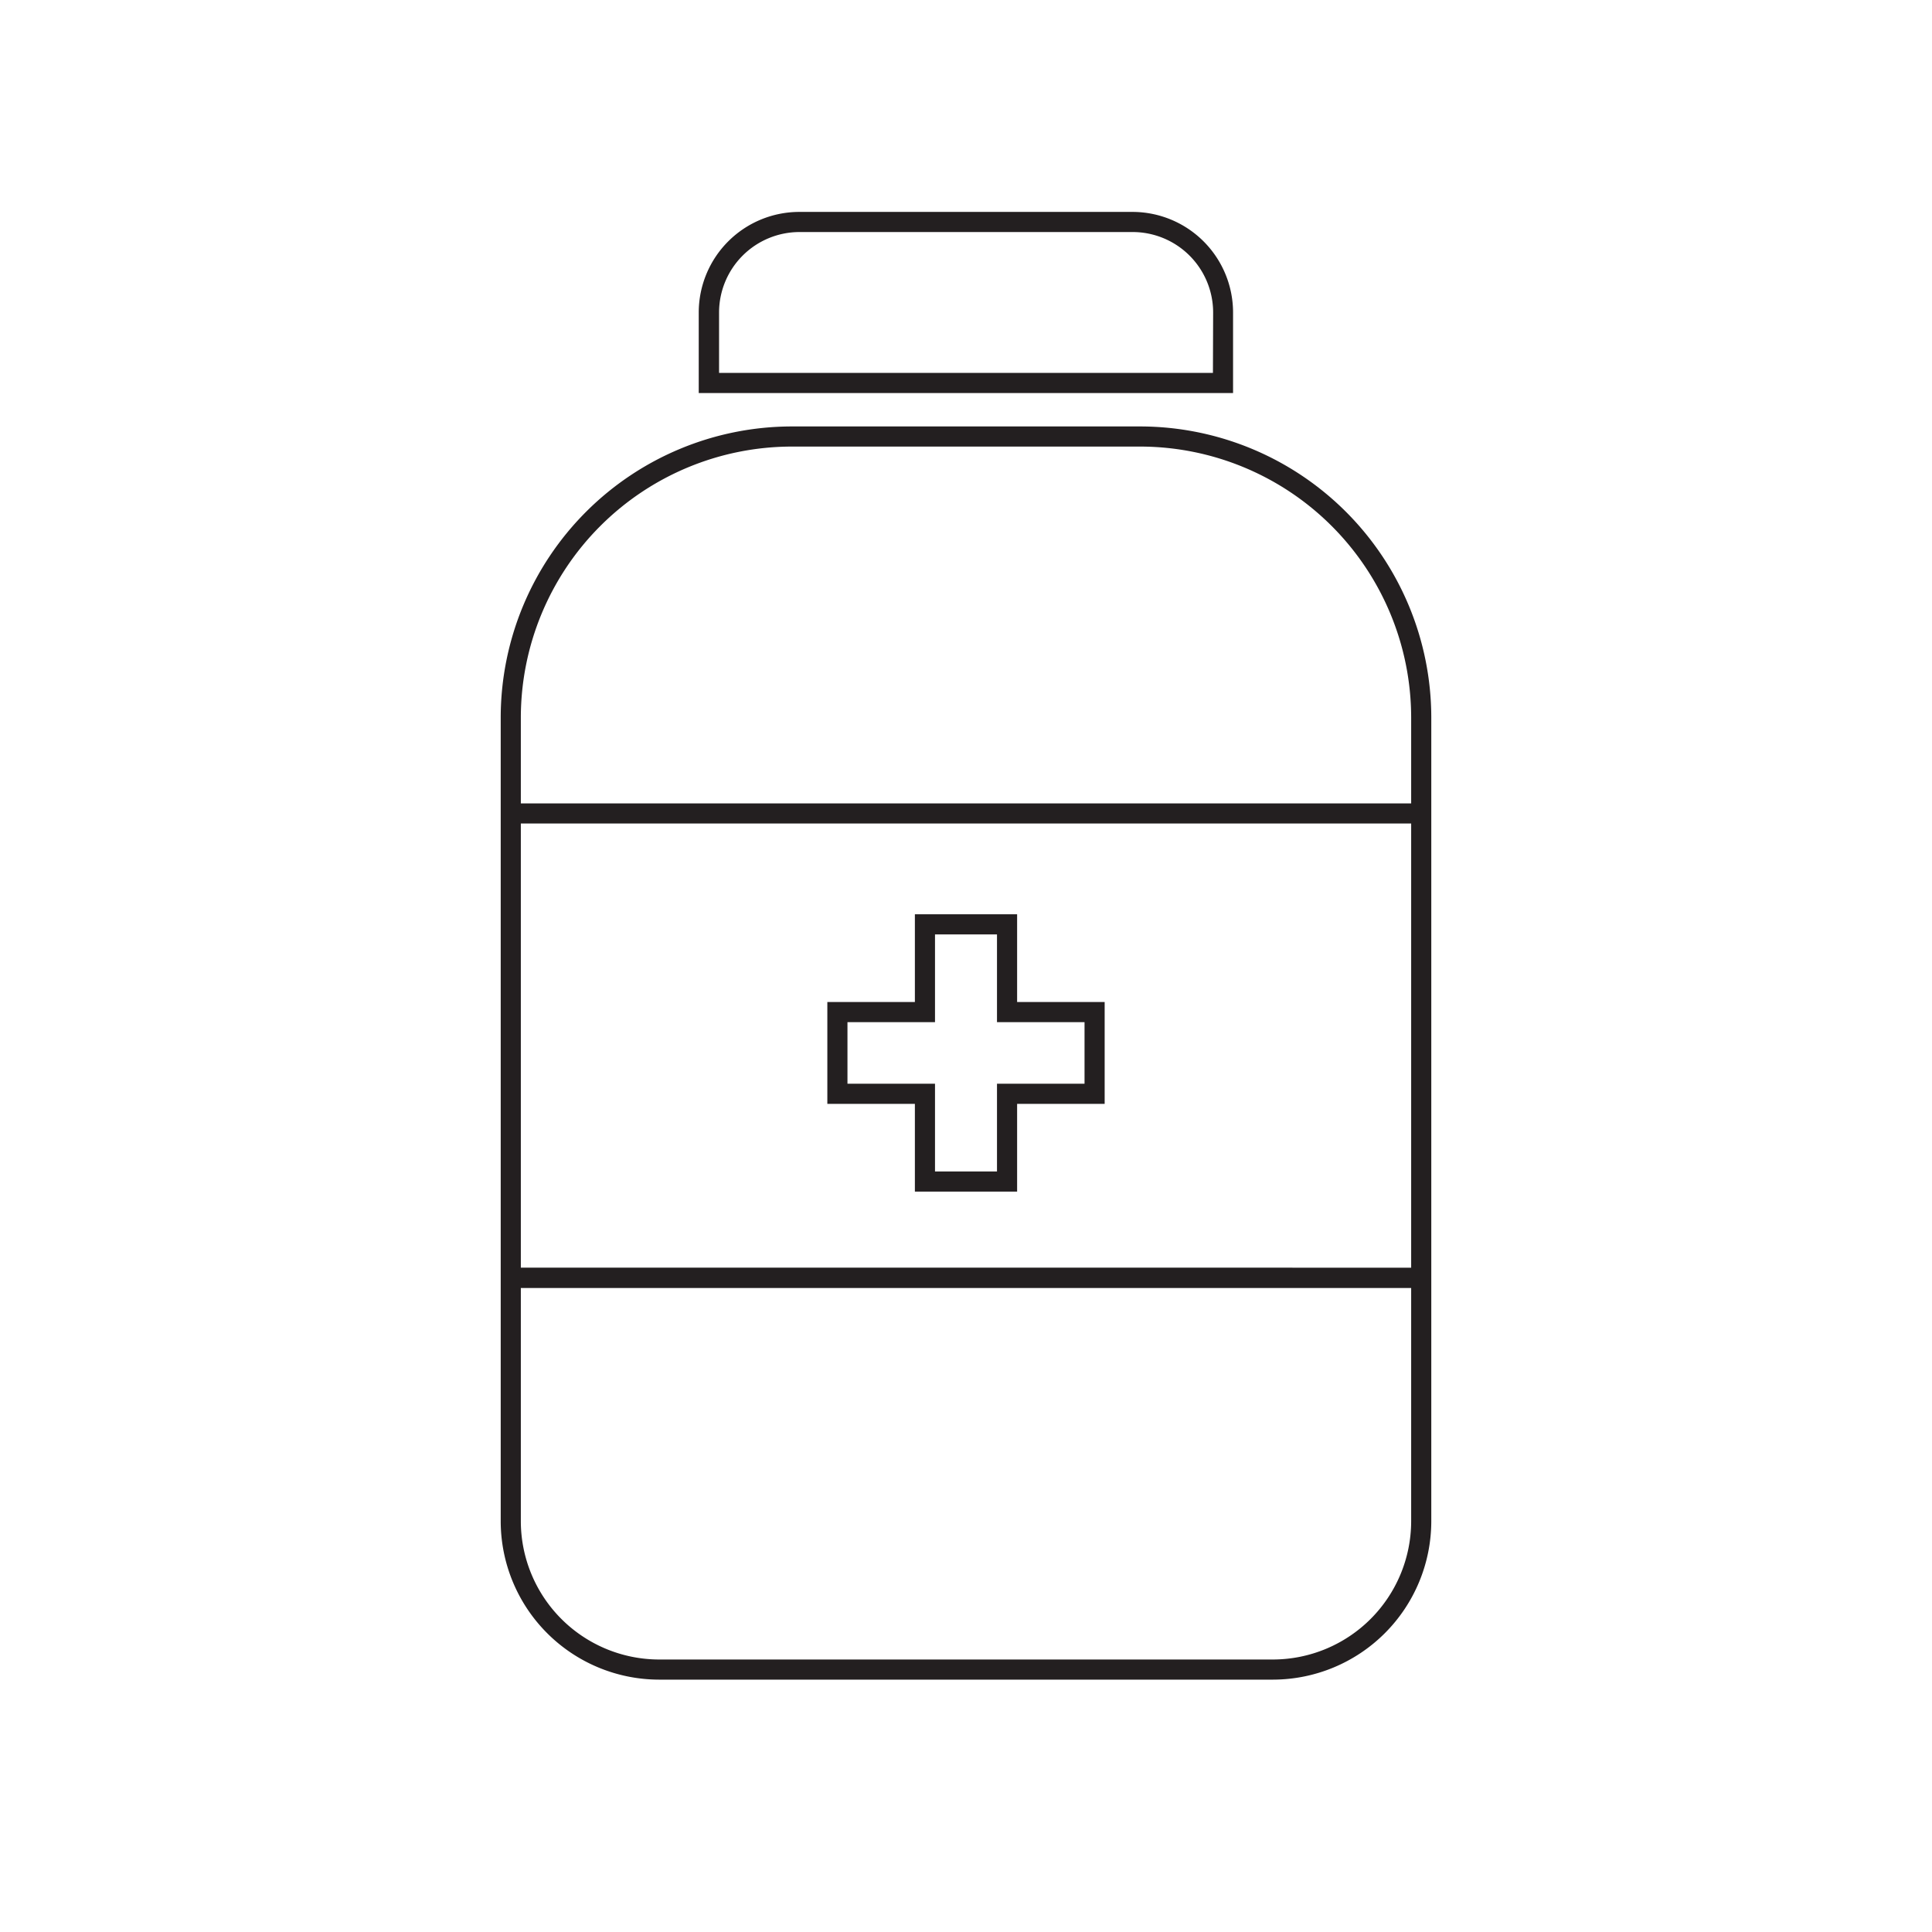 <?xml version="1.0" ?><!-- Uploaded to: SVG Repo, www.svgrepo.com, Generator: SVG Repo Mixer Tools -->
<svg width="800px" height="800px" viewBox="0 0 96 96" data-name="Your Icons" id="Your_Icons" xmlns="http://www.w3.org/2000/svg"><defs><style>.cls-1{fill:#231f20;}</style></defs><title/><path class="cls-1" d="M56.65,21.19H39.35A14.48,14.48,0,0,0,24.88,35.65V75.59a7.88,7.88,0,0,0,7.87,7.87h30.5a7.88,7.88,0,0,0,7.87-7.87V35.65A14.48,14.48,0,0,0,56.65,21.19Zm13.47,54.4a6.88,6.88,0,0,1-6.87,6.87H32.75a6.88,6.88,0,0,1-6.87-6.87V64H70.12Zm0-12.6H25.88V40.92H70.12Zm0-23.07H25.88V35.65A13.48,13.48,0,0,1,39.35,22.19h17.3A13.48,13.48,0,0,1,70.12,35.65Z"/><path class="cls-1" d="M61.27,15.53a5,5,0,0,0-5-5H39.72a5,5,0,0,0-5,5v4H61.27Zm-1,3H35.73v-3a4,4,0,0,1,4-4H56.28a4,4,0,0,1,4,4Z"/><path class="cls-1" d="M45.46,59.21h5.08V54.85h4.35V49.79H50.54V45.43H45.46v4.36H41.11v5.06h4.35Zm-3.35-5.36V50.79h4.35V46.43h3.08v4.36h4.35v3.06H49.54v4.36H46.46V53.85Z"/></svg>